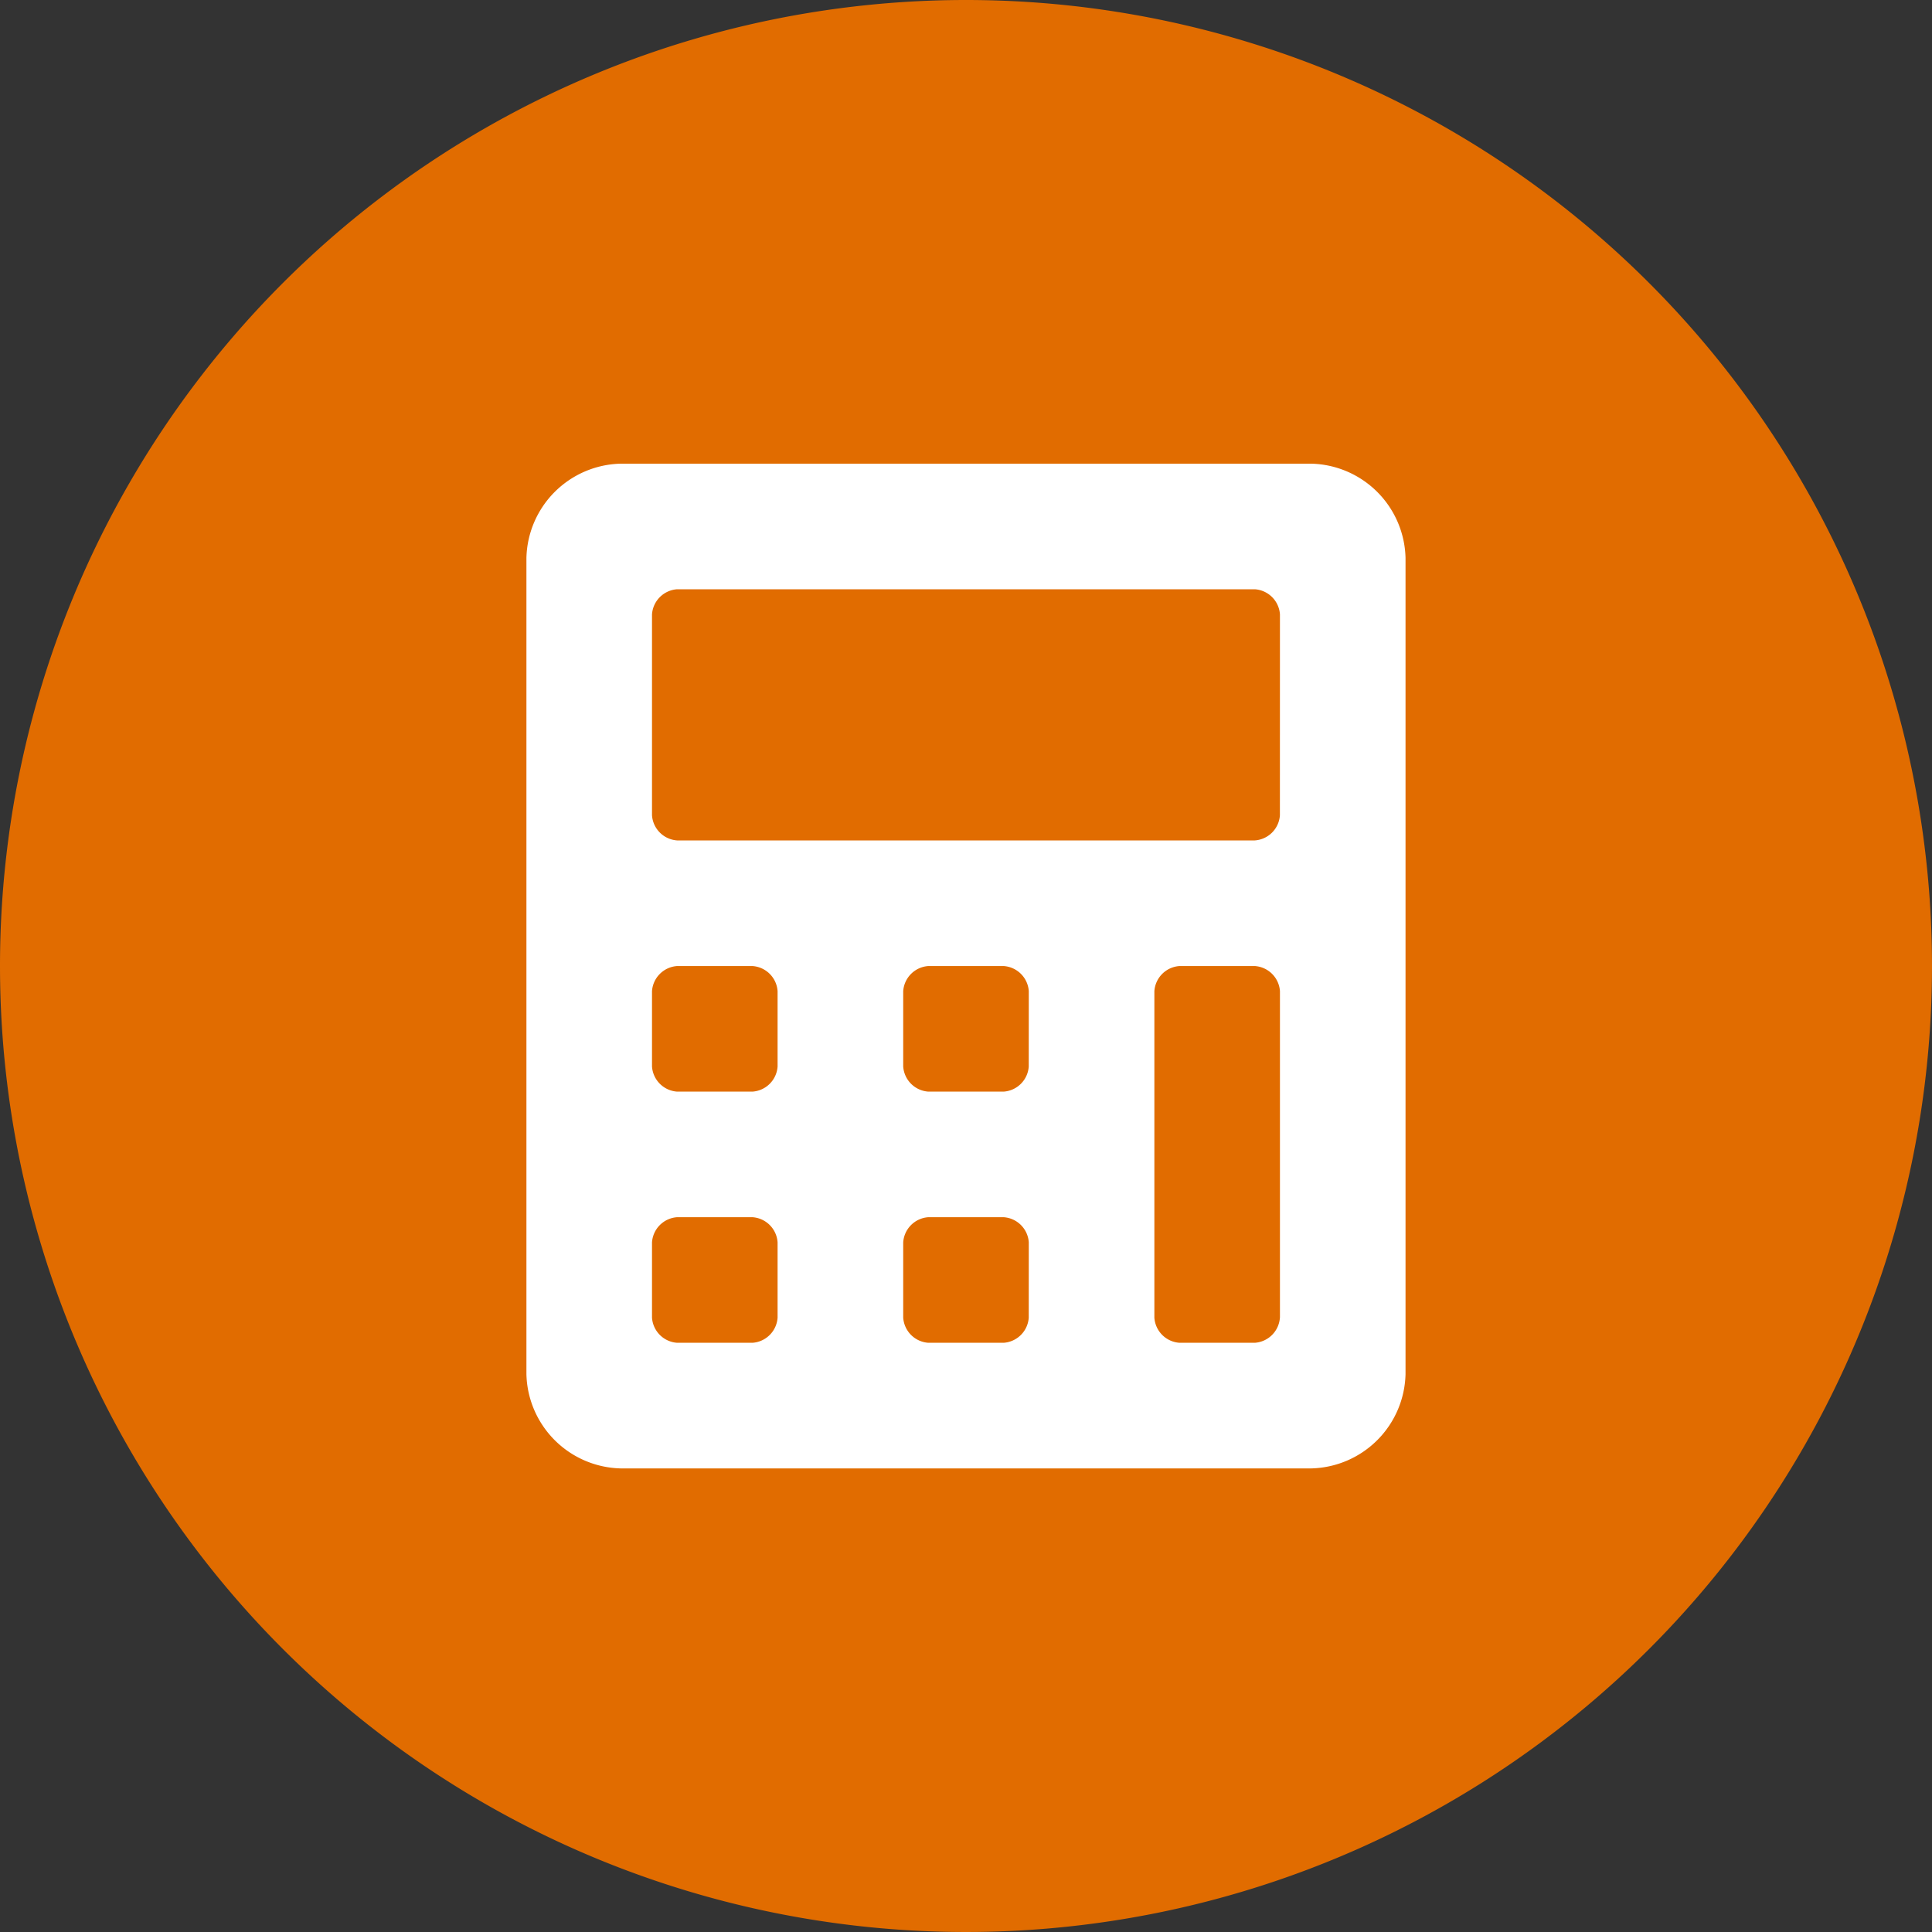 <?xml version="1.0" encoding="UTF-8"?>
<svg xmlns="http://www.w3.org/2000/svg" id="bolletta-ele-023" width="44" height="44" viewBox="0 0 44 44">
  <rect x="0" y="0" width="44" height="44" fill="#333333" stroke="none"/>
  <path id="Tracciato_992" data-name="Tracciato 992" d="M22,0A22,22,0,1,1,0,22,22,22,0,0,1,22,0Z" fill="#e16c00"></path>
  <path id="Icon_awesome-calculator" data-name="Icon awesome-calculator" d="M17.876,0H2.145A2.2,2.2,0,0,0,0,2.145V20.737a2.2,2.2,0,0,0,2.145,2.145H17.876a2.2,2.2,0,0,0,2.145-2.145V2.145A2.2,2.2,0,0,0,17.876,0ZM5.72,19.449a.615.615,0,0,1-.572.572H3.432a.615.615,0,0,1-.572-.572V17.733a.615.615,0,0,1,.572-.572H5.148a.615.615,0,0,1,.572.572Zm0-5.72a.615.615,0,0,1-.572.572H3.432a.615.615,0,0,1-.572-.572V12.013a.615.615,0,0,1,.572-.572H5.148a.615.615,0,0,1,.572.572Zm5.72,5.72a.615.615,0,0,1-.572.572H9.153a.615.615,0,0,1-.572-.572V17.733a.615.615,0,0,1,.572-.572h1.716a.615.615,0,0,1,.572.572Zm0-5.72a.615.615,0,0,1-.572.572H9.153a.615.615,0,0,1-.572-.572V12.013a.615.615,0,0,1,.572-.572h1.716a.615.615,0,0,1,.572.572Zm5.72,5.72a.615.615,0,0,1-.572.572H14.873a.615.615,0,0,1-.572-.572V12.013a.615.615,0,0,1,.572-.572h1.716a.615.615,0,0,1,.572.572v7.437Zm0-11.441a.615.615,0,0,1-.572.572H3.432a.615.615,0,0,1-.572-.572V3.432a.615.615,0,0,1,.572-.572H16.589a.615.615,0,0,1,.572.572Z" transform="translate(11.989 10.56)" fill="#fff"></path>
</svg>
